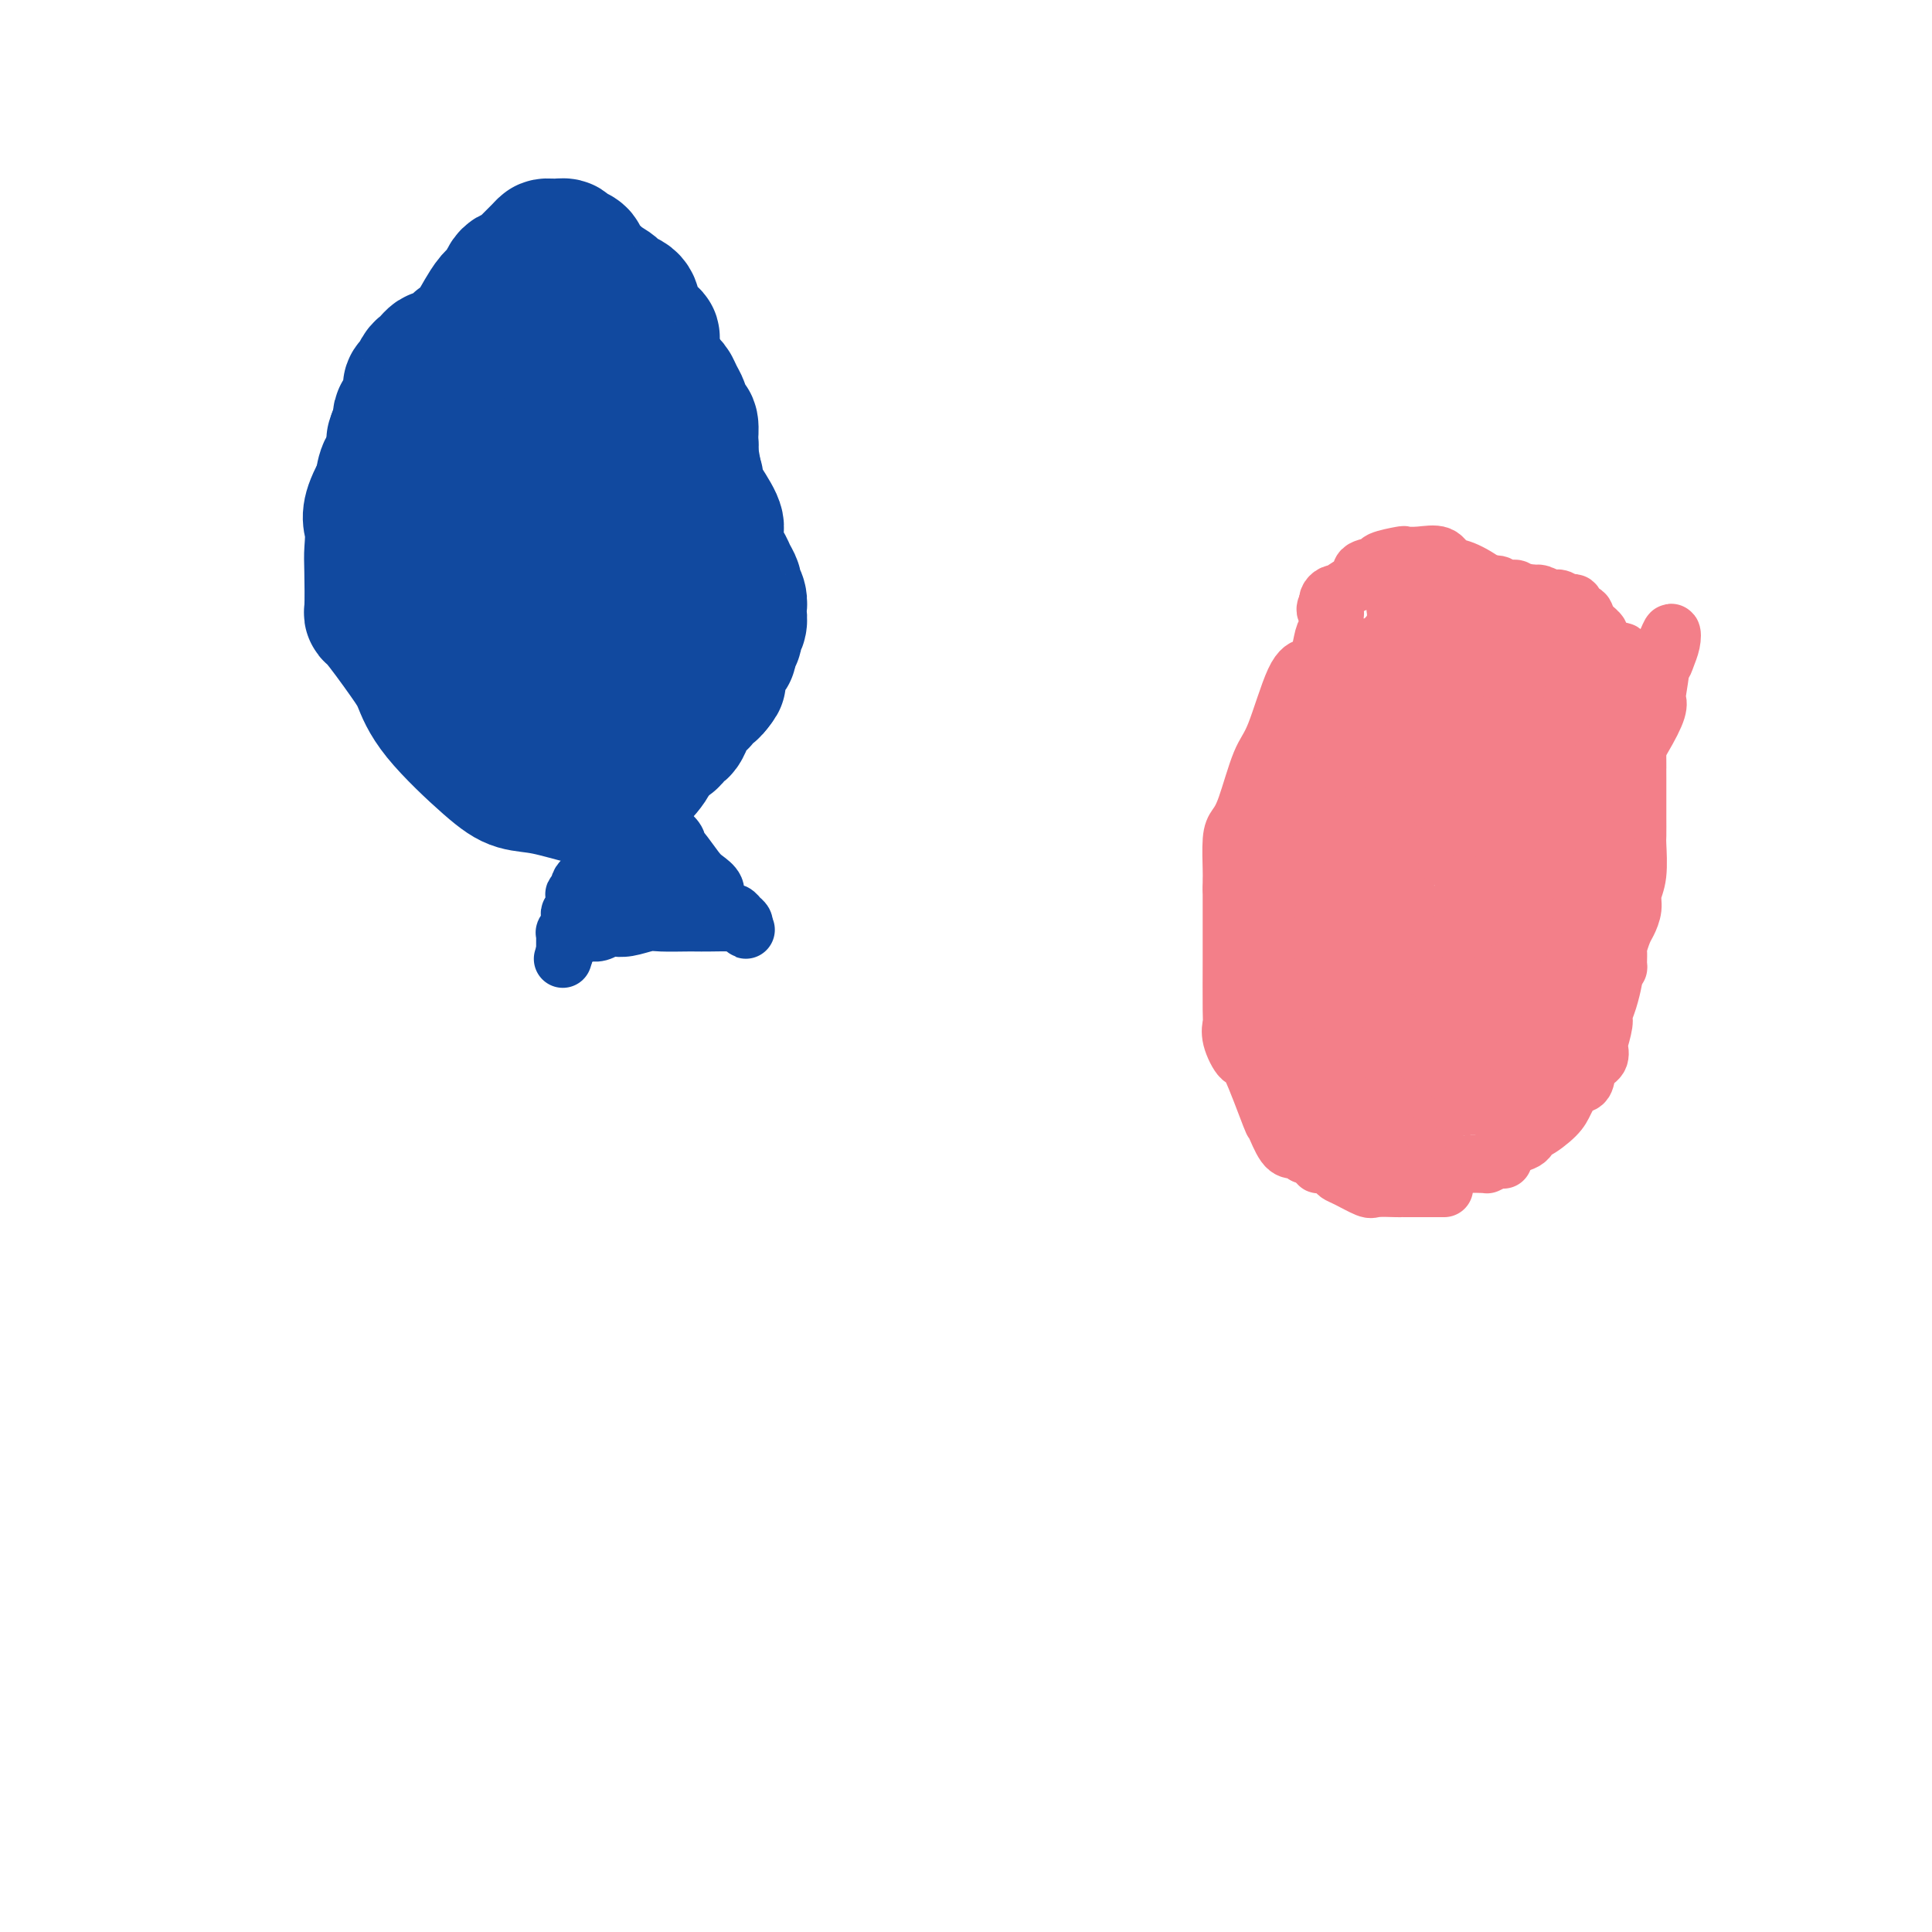 <svg viewBox='0 0 400 400' version='1.1' xmlns='http://www.w3.org/2000/svg' xmlns:xlink='http://www.w3.org/1999/xlink'><g fill='none' stroke='#11499F' stroke-width='28' stroke-linecap='round' stroke-linejoin='round'><path d='M143,108c0.085,-0.448 0.170,-0.897 0,-1c-0.170,-0.103 -0.596,0.139 -1,0c-0.404,-0.139 -0.787,-0.661 -1,-1c-0.213,-0.339 -0.256,-0.497 -1,-1c-0.744,-0.503 -2.189,-1.352 -3,-2c-0.811,-0.648 -0.988,-1.094 -2,-2c-1.012,-0.906 -2.859,-2.271 -4,-3c-1.141,-0.729 -1.576,-0.822 -2,-1c-0.424,-0.178 -0.839,-0.440 -2,-1c-1.161,-0.560 -3.070,-1.418 -4,-2c-0.930,-0.582 -0.880,-0.888 -1,-1c-0.120,-0.112 -0.409,-0.031 -1,0c-0.591,0.031 -1.483,0.010 -2,0c-0.517,-0.010 -0.660,-0.009 -1,0c-0.340,0.009 -0.879,0.027 -1,0c-0.121,-0.027 0.175,-0.098 0,0c-0.175,0.098 -0.820,0.367 -1,1c-0.180,0.633 0.105,1.632 0,2c-0.105,0.368 -0.602,0.105 -1,0c-0.398,-0.105 -0.699,-0.053 -1,0'/><path d='M114,96c-1.615,0.472 -1.154,0.651 -1,1c0.154,0.349 0.000,0.868 0,1c-0.000,0.132 0.154,-0.123 0,0c-0.154,0.123 -0.615,0.626 -1,1c-0.385,0.374 -0.696,0.620 -1,1c-0.304,0.380 -0.603,0.893 -1,1c-0.397,0.107 -0.891,-0.191 -1,0c-0.109,0.191 0.168,0.873 0,1c-0.168,0.127 -0.781,-0.299 -1,0c-0.219,0.299 -0.044,1.323 0,2c0.044,0.677 -0.043,1.008 0,1c0.043,-0.008 0.218,-0.353 0,0c-0.218,0.353 -0.828,1.404 -1,2c-0.172,0.596 0.093,0.737 0,1c-0.093,0.263 -0.546,0.648 -1,1c-0.454,0.352 -0.909,0.673 -1,1c-0.091,0.327 0.183,0.662 0,1c-0.183,0.338 -0.823,0.681 -1,1c-0.177,0.319 0.110,0.614 0,1c-0.110,0.386 -0.618,0.863 -1,1c-0.382,0.137 -0.637,-0.067 -1,0c-0.363,0.067 -0.833,0.407 -1,1c-0.167,0.593 -0.031,1.441 0,2c0.031,0.559 -0.044,0.828 0,1c0.044,0.172 0.208,0.248 0,1c-0.208,0.752 -0.788,2.181 -1,3c-0.212,0.819 -0.057,1.028 0,1c0.057,-0.028 0.016,-0.294 0,0c-0.016,0.294 -0.008,1.147 0,2'/><path d='M100,125c-0.155,1.726 -0.041,1.042 0,1c0.041,-0.042 0.010,0.559 0,1c-0.010,0.441 0.000,0.722 0,1c-0.000,0.278 -0.011,0.554 0,1c0.011,0.446 0.044,1.062 0,2c-0.044,0.938 -0.166,2.198 0,3c0.166,0.802 0.619,1.146 1,2c0.381,0.854 0.690,2.219 1,3c0.310,0.781 0.622,0.978 1,1c0.378,0.022 0.822,-0.131 1,0c0.178,0.131 0.089,0.546 0,1c-0.089,0.454 -0.178,0.947 0,1c0.178,0.053 0.621,-0.333 1,0c0.379,0.333 0.693,1.386 1,2c0.307,0.614 0.608,0.791 1,1c0.392,0.209 0.874,0.451 1,1c0.126,0.549 -0.103,1.404 0,2c0.103,0.596 0.538,0.934 1,1c0.462,0.066 0.950,-0.141 1,0c0.050,0.141 -0.337,0.630 0,1c0.337,0.370 1.400,0.621 2,1c0.600,0.379 0.739,0.885 1,1c0.261,0.115 0.644,-0.162 1,0c0.356,0.162 0.687,0.762 1,1c0.313,0.238 0.610,0.115 1,0c0.390,-0.115 0.874,-0.223 1,0c0.126,0.223 -0.107,0.778 0,1c0.107,0.222 0.553,0.111 1,0'/><path d='M118,154c1.515,0.774 0.801,0.207 1,0c0.199,-0.207 1.309,-0.056 2,0c0.691,0.056 0.964,0.015 1,0c0.036,-0.015 -0.163,-0.004 0,0c0.163,0.004 0.688,0.001 1,0c0.312,-0.001 0.413,-0.000 1,0c0.587,0.000 1.662,0.000 2,0c0.338,-0.000 -0.060,-0.000 0,0c0.060,0.000 0.580,-0.000 1,0c0.420,0.000 0.741,0.000 1,0c0.259,-0.000 0.455,-0.000 1,0c0.545,0.000 1.438,0.001 2,0c0.562,-0.001 0.793,-0.004 1,0c0.207,0.004 0.389,0.015 1,0c0.611,-0.015 1.651,-0.057 2,0c0.349,0.057 0.005,0.214 0,0c-0.005,-0.214 0.327,-0.797 1,-1c0.673,-0.203 1.686,-0.024 2,0c0.314,0.024 -0.069,-0.107 0,0c0.069,0.107 0.592,0.451 1,0c0.408,-0.451 0.701,-1.697 1,-2c0.299,-0.303 0.605,0.337 1,0c0.395,-0.337 0.880,-1.650 1,-2c0.120,-0.350 -0.126,0.262 0,0c0.126,-0.262 0.625,-1.398 1,-2c0.375,-0.602 0.625,-0.668 1,-1c0.375,-0.332 0.874,-0.929 1,-1c0.126,-0.071 -0.121,0.383 0,0c0.121,-0.383 0.609,-1.603 1,-2c0.391,-0.397 0.683,0.029 1,0c0.317,-0.029 0.658,-0.515 1,-1'/><path d='M148,142c1.560,-1.871 0.461,-1.050 0,-1c-0.461,0.050 -0.282,-0.673 0,-1c0.282,-0.327 0.668,-0.259 1,-1c0.332,-0.741 0.611,-2.293 1,-3c0.389,-0.707 0.888,-0.571 1,-1c0.112,-0.429 -0.162,-1.423 0,-2c0.162,-0.577 0.762,-0.736 1,-1c0.238,-0.264 0.116,-0.633 0,-1c-0.116,-0.367 -0.226,-0.731 0,-1c0.226,-0.269 0.789,-0.443 1,-1c0.211,-0.557 0.072,-1.496 0,-2c-0.072,-0.504 -0.075,-0.572 0,-1c0.075,-0.428 0.228,-1.218 0,-2c-0.228,-0.782 -0.836,-1.558 -1,-2c-0.164,-0.442 0.115,-0.550 0,-1c-0.115,-0.450 -0.623,-1.240 -1,-2c-0.377,-0.760 -0.624,-1.489 -1,-2c-0.376,-0.511 -0.883,-0.805 -1,-1c-0.117,-0.195 0.155,-0.290 0,-1c-0.155,-0.710 -0.735,-2.035 -1,-3c-0.265,-0.965 -0.213,-1.570 0,-2c0.213,-0.430 0.587,-0.686 0,-2c-0.587,-1.314 -2.135,-3.686 -3,-5c-0.865,-1.314 -1.046,-1.571 -1,-2c0.046,-0.429 0.320,-1.031 0,-2c-0.320,-0.969 -1.235,-2.306 -2,-3c-0.765,-0.694 -1.379,-0.744 -2,-2c-0.621,-1.256 -1.249,-3.718 -2,-5c-0.751,-1.282 -1.625,-1.384 -2,-2c-0.375,-0.616 -0.250,-1.748 -1,-3c-0.750,-1.252 -2.375,-2.626 -4,-4'/><path d='M131,80c-1.994,-3.134 -0.478,-1.471 0,-1c0.478,0.471 -0.083,-0.252 -1,-1c-0.917,-0.748 -2.189,-1.521 -3,-2c-0.811,-0.479 -1.160,-0.664 -1,-1c0.160,-0.336 0.829,-0.822 0,-1c-0.829,-0.178 -3.155,-0.048 -4,0c-0.845,0.048 -0.208,0.013 -1,0c-0.792,-0.013 -3.015,-0.003 -4,0c-0.985,0.003 -0.734,0.000 -1,0c-0.266,-0.000 -1.049,0.003 -2,0c-0.951,-0.003 -2.071,-0.012 -3,0c-0.929,0.012 -1.666,0.045 -2,0c-0.334,-0.045 -0.265,-0.167 -1,0c-0.735,0.167 -2.275,0.622 -3,1c-0.725,0.378 -0.635,0.679 -1,1c-0.365,0.321 -1.183,0.663 -2,1c-0.817,0.337 -1.631,0.669 -2,1c-0.369,0.331 -0.292,0.662 -1,1c-0.708,0.338 -2.199,0.683 -3,1c-0.801,0.317 -0.911,0.608 -1,1c-0.089,0.392 -0.155,0.887 -1,2c-0.845,1.113 -2.468,2.845 -3,4c-0.532,1.155 0.025,1.735 0,2c-0.025,0.265 -0.634,0.217 -1,1c-0.366,0.783 -0.490,2.397 -1,3c-0.510,0.603 -1.408,0.193 -2,1c-0.592,0.807 -0.880,2.829 -1,4c-0.120,1.171 -0.073,1.489 0,2c0.073,0.511 0.174,1.214 0,3c-0.174,1.786 -0.621,4.653 -1,6c-0.379,1.347 -0.689,1.173 -1,1'/><path d='M84,110c-0.309,1.900 -0.083,0.649 0,1c0.083,0.351 0.023,2.303 0,3c-0.023,0.697 -0.008,0.140 0,0c0.008,-0.140 0.010,0.136 0,1c-0.010,0.864 -0.031,2.317 0,3c0.031,0.683 0.112,0.595 0,1c-0.112,0.405 -0.419,1.303 0,3c0.419,1.697 1.564,4.193 2,5c0.436,0.807 0.162,-0.075 0,0c-0.162,0.075 -0.212,1.106 0,2c0.212,0.894 0.686,1.651 1,2c0.314,0.349 0.469,0.289 1,1c0.531,0.711 1.439,2.193 2,3c0.561,0.807 0.775,0.939 1,1c0.225,0.061 0.460,0.051 1,1c0.540,0.949 1.387,2.856 2,4c0.613,1.144 0.994,1.525 1,2c0.006,0.475 -0.363,1.046 0,2c0.363,0.954 1.458,2.293 2,3c0.542,0.707 0.532,0.782 1,1c0.468,0.218 1.415,0.579 2,1c0.585,0.421 0.808,0.901 1,1c0.192,0.099 0.353,-0.184 1,0c0.647,0.184 1.779,0.834 2,1c0.221,0.166 -0.469,-0.152 0,0c0.469,0.152 2.098,0.776 3,1c0.902,0.224 1.077,0.050 1,0c-0.077,-0.050 -0.405,0.025 0,0c0.405,-0.025 1.544,-0.150 2,0c0.456,0.150 0.228,0.575 0,1'/><path d='M110,154c2.701,1.348 1.952,0.218 2,0c0.048,-0.218 0.893,0.477 1,1c0.107,0.523 -0.522,0.876 0,1c0.522,0.124 2.196,0.019 3,0c0.804,-0.019 0.739,0.047 1,0c0.261,-0.047 0.848,-0.208 1,0c0.152,0.208 -0.132,0.784 0,1c0.132,0.216 0.678,0.073 1,0c0.322,-0.073 0.419,-0.077 1,0c0.581,0.077 1.647,0.233 2,0c0.353,-0.233 -0.008,-0.855 0,-1c0.008,-0.145 0.384,0.186 1,0c0.616,-0.186 1.471,-0.890 2,-1c0.529,-0.110 0.733,0.373 1,0c0.267,-0.373 0.597,-1.602 1,-2c0.403,-0.398 0.877,0.034 1,0c0.123,-0.034 -0.107,-0.535 0,-1c0.107,-0.465 0.550,-0.895 1,-1c0.450,-0.105 0.908,0.116 1,0c0.092,-0.116 -0.183,-0.569 0,-1c0.183,-0.431 0.822,-0.840 1,-1c0.178,-0.160 -0.106,-0.071 0,0c0.106,0.071 0.602,0.125 1,0c0.398,-0.125 0.698,-0.429 1,-1c0.302,-0.571 0.606,-1.410 1,-2c0.394,-0.590 0.876,-0.932 1,-1c0.124,-0.068 -0.111,0.136 0,0c0.111,-0.136 0.568,-0.614 1,-1c0.432,-0.386 0.838,-0.682 1,-1c0.162,-0.318 0.081,-0.659 0,-1'/><path d='M137,142c2.563,-2.254 1.471,-0.390 1,0c-0.471,0.390 -0.323,-0.694 0,-1c0.323,-0.306 0.819,0.166 1,0c0.181,-0.166 0.048,-0.968 0,-1c-0.048,-0.032 -0.011,0.708 0,0c0.011,-0.708 -0.004,-2.862 0,-4c0.004,-1.138 0.028,-1.260 0,-2c-0.028,-0.740 -0.108,-2.100 0,-3c0.108,-0.900 0.404,-1.342 0,-2c-0.404,-0.658 -1.506,-1.534 -2,-2c-0.494,-0.466 -0.379,-0.522 -1,-1c-0.621,-0.478 -1.979,-1.377 -3,-2c-1.021,-0.623 -1.705,-0.968 -2,-1c-0.295,-0.032 -0.199,0.250 -1,0c-0.801,-0.250 -2.497,-1.034 -4,-2c-1.503,-0.966 -2.812,-2.116 -4,-3c-1.188,-0.884 -2.256,-1.501 -3,-2c-0.744,-0.499 -1.164,-0.878 -2,-1c-0.836,-0.122 -2.087,0.013 -3,0c-0.913,-0.013 -1.488,-0.173 -2,0c-0.512,0.173 -0.960,0.680 -1,1c-0.040,0.320 0.329,0.453 0,1c-0.329,0.547 -1.356,1.509 -2,2c-0.644,0.491 -0.905,0.513 -1,1c-0.095,0.487 -0.026,1.440 0,2c0.026,0.560 0.007,0.727 0,1c-0.007,0.273 -0.002,0.650 0,1c0.002,0.350 0.000,0.671 0,1c-0.000,0.329 -0.000,0.665 0,1c0.000,0.335 0.000,0.667 0,1'/><path d='M108,127c0.158,2.313 2.055,2.595 3,3c0.945,0.405 0.940,0.932 1,1c0.060,0.068 0.187,-0.321 1,0c0.813,0.321 2.312,1.354 3,2c0.688,0.646 0.567,0.905 1,1c0.433,0.095 1.422,0.025 2,0c0.578,-0.025 0.746,-0.007 1,0c0.254,0.007 0.593,0.003 1,0c0.407,-0.003 0.882,-0.003 1,0c0.118,0.003 -0.122,0.011 0,0c0.122,-0.011 0.607,-0.040 1,0c0.393,0.040 0.693,0.151 1,0c0.307,-0.151 0.622,-0.562 1,-1c0.378,-0.438 0.818,-0.902 1,-1c0.182,-0.098 0.105,0.171 0,0c-0.105,-0.171 -0.239,-0.781 0,-1c0.239,-0.219 0.853,-0.048 1,0c0.147,0.048 -0.171,-0.029 0,0c0.171,0.029 0.830,0.162 1,0c0.170,-0.162 -0.150,-0.621 0,-1c0.150,-0.379 0.771,-0.679 1,-1c0.229,-0.321 0.065,-0.663 0,-1c-0.065,-0.337 -0.033,-0.668 0,-1'/><path d='M129,127c0.862,-0.881 1.015,-0.082 1,0c-0.015,0.082 -0.200,-0.553 0,-1c0.200,-0.447 0.786,-0.707 1,-1c0.214,-0.293 0.057,-0.621 0,-1c-0.057,-0.379 -0.015,-0.810 0,-2c0.015,-1.190 0.004,-3.140 0,-4c-0.004,-0.860 -0.001,-0.630 0,-1c0.001,-0.370 0.000,-1.342 0,-2c-0.000,-0.658 0.000,-1.004 0,-1c-0.000,0.004 -0.001,0.359 0,0c0.001,-0.359 0.002,-1.430 0,-2c-0.002,-0.570 -0.008,-0.639 0,-1c0.008,-0.361 0.031,-1.014 0,-2c-0.031,-0.986 -0.115,-2.306 0,-3c0.115,-0.694 0.430,-0.763 0,-1c-0.430,-0.237 -1.606,-0.641 -2,-1c-0.394,-0.359 -0.007,-0.673 0,-1c0.007,-0.327 -0.365,-0.669 -1,-1c-0.635,-0.331 -1.532,-0.653 -2,-1c-0.468,-0.347 -0.506,-0.719 -1,-1c-0.494,-0.281 -1.445,-0.472 -2,-1c-0.555,-0.528 -0.713,-1.395 -1,-2c-0.287,-0.605 -0.703,-0.950 -1,-1c-0.297,-0.050 -0.474,0.193 -1,0c-0.526,-0.193 -1.402,-0.822 -2,-1c-0.598,-0.178 -0.920,0.096 -1,0c-0.080,-0.096 0.082,-0.562 0,-1c-0.082,-0.438 -0.407,-0.849 -1,-1c-0.593,-0.151 -1.455,-0.043 -2,0c-0.545,0.043 -0.772,0.022 -1,0'/><path d='M113,93c-2.797,-1.772 -0.791,0.298 0,1c0.791,0.702 0.367,0.037 0,0c-0.367,-0.037 -0.676,0.553 -1,1c-0.324,0.447 -0.664,0.751 -1,1c-0.336,0.249 -0.668,0.444 -1,1c-0.332,0.556 -0.663,1.472 -1,2c-0.337,0.528 -0.679,0.666 -1,1c-0.321,0.334 -0.622,0.863 -1,1c-0.378,0.137 -0.833,-0.118 -1,0c-0.167,0.118 -0.045,0.609 0,1c0.045,0.391 0.012,0.682 0,1c-0.012,0.318 -0.003,0.662 0,1c0.003,0.338 0.001,0.669 0,1c-0.001,0.331 -0.000,0.662 0,1c0.000,0.338 0.000,0.682 0,1c-0.000,0.318 -0.000,0.610 0,1c0.000,0.390 0.000,0.878 0,1c-0.000,0.122 -0.000,-0.122 0,0c0.000,0.122 0.000,0.610 0,1c-0.000,0.390 -0.000,0.683 0,1c0.000,0.317 0.000,0.659 0,1'/><path d='M106,112c-0.155,1.866 -0.043,1.030 0,1c0.043,-0.030 0.015,0.748 0,1c-0.015,0.252 -0.019,-0.020 0,0c0.019,0.020 0.061,0.331 0,1c-0.061,0.669 -0.226,1.695 0,2c0.226,0.305 0.844,-0.111 1,0c0.156,0.111 -0.152,0.748 0,1c0.152,0.252 0.762,0.120 1,0c0.238,-0.120 0.105,-0.228 0,0c-0.105,0.228 -0.183,0.793 0,1c0.183,0.207 0.626,0.055 1,0c0.374,-0.055 0.677,-0.015 1,0c0.323,0.015 0.664,0.004 1,0c0.336,-0.004 0.667,-0.001 1,0c0.333,0.001 0.668,0.000 1,0c0.332,-0.000 0.663,-0.000 1,0c0.337,0.000 0.682,0.000 1,0c0.318,-0.000 0.610,-0.000 1,0c0.390,0.000 0.878,0.000 1,0c0.122,-0.000 -0.122,-0.000 0,0c0.122,0.000 0.610,0.000 1,0c0.390,-0.000 0.683,-0.000 1,0c0.317,0.000 0.659,0.000 1,0'/><path d='M120,119c2.254,0.209 1.388,0.232 1,0c-0.388,-0.232 -0.297,-0.720 0,-1c0.297,-0.280 0.800,-0.352 1,-1c0.200,-0.648 0.096,-1.872 0,-3c-0.096,-1.128 -0.183,-2.161 0,-3c0.183,-0.839 0.638,-1.483 1,-2c0.362,-0.517 0.633,-0.905 1,-2c0.367,-1.095 0.830,-2.895 1,-4c0.170,-1.105 0.045,-1.514 0,-2c-0.045,-0.486 -0.012,-1.047 0,-2c0.012,-0.953 0.001,-2.296 0,-3c-0.001,-0.704 0.006,-0.769 0,-1c-0.006,-0.231 -0.026,-0.630 0,-1c0.026,-0.370 0.098,-0.713 0,-1c-0.098,-0.287 -0.366,-0.520 -1,-1c-0.634,-0.480 -1.633,-1.207 -2,-2c-0.367,-0.793 -0.103,-1.653 0,-2c0.103,-0.347 0.045,-0.181 -1,-1c-1.045,-0.819 -3.076,-2.622 -4,-4c-0.924,-1.378 -0.741,-2.330 -1,-3c-0.259,-0.670 -0.962,-1.057 -3,-2c-2.038,-0.943 -5.413,-2.444 -7,-3c-1.587,-0.556 -1.387,-0.169 -3,0c-1.613,0.169 -5.038,0.119 -7,1c-1.962,0.881 -2.462,2.692 -3,4c-0.538,1.308 -1.113,2.114 -3,5c-1.887,2.886 -5.085,7.854 -7,10c-1.915,2.146 -2.547,1.470 -3,2c-0.453,0.530 -0.726,2.265 -1,4'/><path d='M79,101c-3.083,5.406 -2.292,6.422 -2,8c0.292,1.578 0.084,3.717 0,5c-0.084,1.283 -0.045,1.709 0,4c0.045,2.291 0.095,6.445 0,8c-0.095,1.555 -0.336,0.510 1,2c1.336,1.490 4.250,5.517 6,8c1.750,2.483 2.337,3.424 3,5c0.663,1.576 1.403,3.789 4,7c2.597,3.211 7.052,7.421 10,10c2.948,2.579 4.391,3.526 6,4c1.609,0.474 3.385,0.473 6,1c2.615,0.527 6.071,1.580 8,2c1.929,0.420 2.332,0.206 3,0c0.668,-0.206 1.602,-0.405 3,-1c1.398,-0.595 3.262,-1.586 4,-2c0.738,-0.414 0.352,-0.252 1,-1c0.648,-0.748 2.331,-2.406 3,-4c0.669,-1.594 0.325,-3.124 1,-5c0.675,-1.876 2.371,-4.099 4,-7c1.629,-2.901 3.193,-6.479 4,-9c0.807,-2.521 0.858,-3.985 1,-5c0.142,-1.015 0.375,-1.582 1,-4c0.625,-2.418 1.643,-6.688 2,-9c0.357,-2.312 0.055,-2.667 0,-3c-0.055,-0.333 0.139,-0.643 0,-2c-0.139,-1.357 -0.611,-3.760 -1,-5c-0.389,-1.240 -0.695,-1.316 -1,-2c-0.305,-0.684 -0.607,-1.977 -1,-3c-0.393,-1.023 -0.875,-1.775 -1,-2c-0.125,-0.225 0.107,0.079 0,-1c-0.107,-1.079 -0.554,-3.539 -1,-6'/><path d='M143,94c-0.770,-3.688 -0.196,-2.407 0,-2c0.196,0.407 0.015,-0.061 0,-1c-0.015,-0.939 0.137,-2.348 0,-3c-0.137,-0.652 -0.562,-0.547 -1,-1c-0.438,-0.453 -0.889,-1.465 -1,-2c-0.111,-0.535 0.116,-0.594 0,-1c-0.116,-0.406 -0.577,-1.160 -1,-2c-0.423,-0.840 -0.808,-1.767 -1,-2c-0.192,-0.233 -0.192,0.229 -1,-1c-0.808,-1.229 -2.423,-4.149 -3,-6c-0.577,-1.851 -0.117,-2.632 0,-3c0.117,-0.368 -0.110,-0.322 -1,-1c-0.890,-0.678 -2.442,-2.079 -3,-3c-0.558,-0.921 -0.122,-1.364 0,-2c0.122,-0.636 -0.072,-1.467 -1,-2c-0.928,-0.533 -2.592,-0.768 -3,-1c-0.408,-0.232 0.438,-0.461 0,-1c-0.438,-0.539 -2.160,-1.387 -3,-2c-0.840,-0.613 -0.798,-0.990 -1,-1c-0.202,-0.010 -0.649,0.347 -1,0c-0.351,-0.347 -0.605,-1.400 -1,-2c-0.395,-0.600 -0.929,-0.748 -1,-1c-0.071,-0.252 0.322,-0.607 0,-1c-0.322,-0.393 -1.360,-0.823 -2,-1c-0.640,-0.177 -0.883,-0.101 -1,0c-0.117,0.101 -0.109,0.226 0,0c0.109,-0.226 0.318,-0.803 0,-1c-0.318,-0.197 -1.162,-0.015 -2,0c-0.838,0.015 -1.668,-0.139 -2,0c-0.332,0.139 -0.166,0.569 0,1'/><path d='M113,52c-0.891,-0.108 -0.620,-0.379 -1,0c-0.380,0.379 -1.411,1.407 -2,2c-0.589,0.593 -0.735,0.749 -1,1c-0.265,0.251 -0.648,0.595 -1,1c-0.352,0.405 -0.675,0.870 -1,1c-0.325,0.130 -0.654,-0.075 -1,0c-0.346,0.075 -0.710,0.430 -1,1c-0.290,0.570 -0.507,1.356 -1,2c-0.493,0.644 -1.263,1.146 -2,2c-0.737,0.854 -1.440,2.061 -2,3c-0.560,0.939 -0.977,1.610 -1,2c-0.023,0.390 0.349,0.500 0,1c-0.349,0.500 -1.417,1.391 -2,2c-0.583,0.609 -0.680,0.938 -1,1c-0.320,0.062 -0.863,-0.141 -1,0c-0.137,0.141 0.132,0.625 0,1c-0.132,0.375 -0.665,0.639 -1,1c-0.335,0.361 -0.471,0.818 -1,1c-0.529,0.182 -1.451,0.089 -2,0c-0.549,-0.089 -0.724,-0.175 -1,0c-0.276,0.175 -0.652,0.610 -1,1c-0.348,0.390 -0.667,0.736 -1,1c-0.333,0.264 -0.681,0.445 -1,1c-0.319,0.555 -0.611,1.483 -1,2c-0.389,0.517 -0.875,0.624 -1,1c-0.125,0.376 0.111,1.022 0,2c-0.111,0.978 -0.568,2.290 -1,3c-0.432,0.710 -0.837,0.819 -1,1c-0.163,0.181 -0.082,0.433 0,1c0.082,0.567 0.166,1.448 0,2c-0.166,0.552 -0.583,0.776 -1,1'/><path d='M82,90c-0.928,2.328 -0.249,1.149 0,1c0.249,-0.149 0.067,0.734 0,1c-0.067,0.266 -0.018,-0.084 0,0c0.018,0.084 0.005,0.603 0,1c-0.005,0.397 -0.001,0.674 0,1c0.001,0.326 0.000,0.703 0,1c-0.000,0.297 -0.000,0.513 0,1c0.000,0.487 0.001,1.244 0,2c-0.001,0.756 -0.002,1.511 0,2c0.002,0.489 0.007,0.712 0,1c-0.007,0.288 -0.026,0.641 0,1c0.026,0.359 0.096,0.726 0,1c-0.096,0.274 -0.359,0.457 0,1c0.359,0.543 1.338,1.447 2,2c0.662,0.553 1.005,0.756 1,1c-0.005,0.244 -0.358,0.528 0,2c0.358,1.472 1.427,4.133 2,5c0.573,0.867 0.649,-0.061 1,0c0.351,0.061 0.977,1.111 2,2c1.023,0.889 2.442,1.618 3,2c0.558,0.382 0.255,0.418 2,3c1.745,2.582 5.537,7.711 8,11c2.463,3.289 3.598,4.737 5,6c1.402,1.263 3.070,2.340 5,3c1.930,0.660 4.123,0.903 5,1c0.877,0.097 0.439,0.049 0,0'/></g>
<g fill='none' stroke='#11499F' stroke-width='12' stroke-linecap='round' stroke-linejoin='round'><path d='M122,181c-0.022,-0.119 -0.045,-0.238 0,0c0.045,0.238 0.157,0.833 0,1c-0.157,0.167 -0.582,-0.095 -1,0c-0.418,0.095 -0.830,0.548 -1,1c-0.170,0.452 -0.097,0.903 0,1c0.097,0.097 0.218,-0.161 0,0c-0.218,0.161 -0.775,0.742 -1,1c-0.225,0.258 -0.117,0.192 0,1c0.117,0.808 0.241,2.488 0,3c-0.241,0.512 -0.849,-0.146 -1,0c-0.151,0.146 0.156,1.096 0,2c-0.156,0.904 -0.774,1.762 -1,2c-0.226,0.238 -0.061,-0.143 0,0c0.061,0.143 0.016,0.812 0,1c-0.016,0.188 -0.004,-0.104 0,0c0.004,0.104 0.001,0.605 0,1c-0.001,0.395 -0.000,0.684 0,1c0.000,0.316 0.000,0.658 0,1'/><path d='M117,197c-0.833,2.667 -0.417,1.333 0,0'/><path d='M136,172c0.371,0.053 0.741,0.105 1,0c0.259,-0.105 0.405,-0.369 1,0c0.595,0.369 1.639,1.369 2,2c0.361,0.631 0.038,0.893 0,1c-0.038,0.107 0.210,0.060 1,1c0.790,0.940 2.123,2.866 3,4c0.877,1.134 1.300,1.474 2,2c0.700,0.526 1.679,1.236 2,2c0.321,0.764 -0.015,1.582 0,2c0.015,0.418 0.381,0.437 1,1c0.619,0.563 1.491,1.671 2,2c0.509,0.329 0.656,-0.122 1,0c0.344,0.122 0.886,0.816 1,1c0.114,0.184 -0.200,-0.143 0,0c0.200,0.143 0.914,0.755 1,1c0.086,0.245 -0.457,0.122 -1,0'/><path d='M153,191c2.689,2.939 0.910,0.788 0,0c-0.910,-0.788 -0.951,-0.211 -1,0c-0.049,0.211 -0.107,0.057 -1,0c-0.893,-0.057 -2.622,-0.016 -4,0c-1.378,0.016 -2.406,0.008 -3,0c-0.594,-0.008 -0.755,-0.016 -2,0c-1.245,0.016 -3.576,0.056 -5,0c-1.424,-0.056 -1.943,-0.207 -3,0c-1.057,0.207 -2.654,0.774 -4,1c-1.346,0.226 -2.440,0.113 -3,0c-0.560,-0.113 -0.584,-0.226 -1,0c-0.416,0.226 -1.224,0.792 -2,1c-0.776,0.208 -1.519,0.059 -2,0c-0.481,-0.059 -0.700,-0.029 -1,0c-0.300,0.029 -0.680,0.057 -1,0c-0.320,-0.057 -0.579,-0.197 -1,0c-0.421,0.197 -1.003,0.733 -1,1c0.003,0.267 0.592,0.265 1,0c0.408,-0.265 0.635,-0.793 1,-1c0.365,-0.207 0.867,-0.094 1,0c0.133,0.094 -0.105,0.170 0,0c0.105,-0.170 0.552,-0.585 1,-1'/><path d='M122,192c1.081,-0.500 1.784,-0.748 2,-1c0.216,-0.252 -0.055,-0.506 1,-2c1.055,-1.494 3.434,-4.229 5,-6c1.566,-1.771 2.317,-2.580 3,-3c0.683,-0.420 1.297,-0.452 2,-1c0.703,-0.548 1.495,-1.612 2,-2c0.505,-0.388 0.724,-0.101 1,0c0.276,0.101 0.610,0.016 1,0c0.390,-0.016 0.837,0.038 1,0c0.163,-0.038 0.044,-0.168 0,0c-0.044,0.168 -0.012,0.636 0,1c0.012,0.364 0.003,0.626 0,1c-0.003,0.374 -0.001,0.860 0,1c0.001,0.140 0.000,-0.067 0,0c-0.000,0.067 -0.000,0.410 0,1c0.000,0.590 0.000,1.429 0,2c-0.000,0.571 -0.000,0.874 0,1c0.000,0.126 0.000,0.075 0,0c-0.000,-0.075 -0.000,-0.175 0,0c0.000,0.175 0.000,0.624 0,1c-0.000,0.376 -0.000,0.678 0,1c0.000,0.322 0.000,0.664 0,1c-0.000,0.336 -0.000,0.668 0,1c0.000,0.332 0.000,0.666 0,1'/><path d='M140,189c0.000,1.675 0.000,-0.139 0,-1c0.000,-0.861 -0.000,-0.770 0,-1c0.000,-0.230 0.000,-0.780 0,-1c0.000,-0.220 0.000,-0.110 0,0'/></g>
<g fill='none' stroke='#F37F89' stroke-width='12' stroke-linecap='round' stroke-linejoin='round'><path d='M335,143c-0.002,-0.192 -0.003,-0.384 0,-1c0.003,-0.616 0.012,-1.657 0,-2c-0.012,-0.343 -0.044,0.011 0,0c0.044,-0.011 0.166,-0.388 0,-1c-0.166,-0.612 -0.619,-1.459 -1,-2c-0.381,-0.541 -0.689,-0.774 -1,-1c-0.311,-0.226 -0.626,-0.444 -1,-1c-0.374,-0.556 -0.807,-1.449 -1,-2c-0.193,-0.551 -0.146,-0.758 0,-1c0.146,-0.242 0.390,-0.517 0,-1c-0.390,-0.483 -1.413,-1.172 -2,-2c-0.587,-0.828 -0.738,-1.795 -1,-2c-0.262,-0.205 -0.634,0.352 -1,0c-0.366,-0.352 -0.724,-1.611 -1,-2c-0.276,-0.389 -0.468,0.093 -1,0c-0.532,-0.093 -1.402,-0.761 -2,-1c-0.598,-0.239 -0.923,-0.050 -1,0c-0.077,0.050 0.093,-0.038 0,0c-0.093,0.038 -0.448,0.203 -1,0c-0.552,-0.203 -1.301,-0.772 -2,-1c-0.699,-0.228 -1.350,-0.114 -2,0'/><path d='M317,123c-2.262,-0.867 -1.916,-0.035 -2,0c-0.084,0.035 -0.598,-0.727 -1,-1c-0.402,-0.273 -0.693,-0.058 -1,0c-0.307,0.058 -0.630,-0.041 -1,0c-0.370,0.041 -0.788,0.221 -1,0c-0.212,-0.221 -0.219,-0.844 -1,-1c-0.781,-0.156 -2.338,0.156 -3,0c-0.662,-0.156 -0.429,-0.781 -1,-1c-0.571,-0.219 -1.945,-0.032 -3,0c-1.055,0.032 -1.792,-0.093 -2,0c-0.208,0.093 0.113,0.402 -1,1c-1.113,0.598 -3.661,1.485 -5,2c-1.339,0.515 -1.469,0.659 -2,1c-0.531,0.341 -1.463,0.881 -2,1c-0.537,0.119 -0.680,-0.181 -1,0c-0.320,0.181 -0.818,0.842 -1,1c-0.182,0.158 -0.049,-0.188 0,1c0.049,1.188 0.014,3.911 0,5c-0.014,1.089 -0.007,0.545 0,0'/><path d='M289,132c-0.354,0.062 -0.708,0.124 -1,0c-0.292,-0.124 -0.523,-0.435 -1,0c-0.477,0.435 -1.201,1.618 -2,2c-0.799,0.382 -1.674,-0.035 -2,0c-0.326,0.035 -0.105,0.521 -1,2c-0.895,1.479 -2.908,3.952 -4,6c-1.092,2.048 -1.263,3.671 -2,5c-0.737,1.329 -2.039,2.364 -3,4c-0.961,1.636 -1.582,3.874 -2,5c-0.418,1.126 -0.634,1.141 -1,2c-0.366,0.859 -0.883,2.563 -1,4c-0.117,1.437 0.165,2.608 0,4c-0.165,1.392 -0.776,3.007 -1,5c-0.224,1.993 -0.060,4.365 0,6c0.060,1.635 0.016,2.534 0,3c-0.016,0.466 -0.004,0.499 0,3c0.004,2.501 0.001,7.469 0,10c-0.001,2.531 -0.000,2.626 0,3c0.000,0.374 0.000,1.028 0,2c-0.000,0.972 -0.000,2.262 0,3c0.000,0.738 0.000,0.925 0,1c-0.000,0.075 -0.000,0.037 0,0'/><path d='M268,202c-0.128,0.334 -0.255,0.668 0,1c0.255,0.332 0.893,0.662 1,1c0.107,0.338 -0.319,0.685 0,1c0.319,0.315 1.381,0.598 2,1c0.619,0.402 0.794,0.923 1,1c0.206,0.077 0.444,-0.292 1,1c0.556,1.292 1.430,4.244 2,6c0.570,1.756 0.835,2.317 1,3c0.165,0.683 0.229,1.487 1,3c0.771,1.513 2.250,3.736 3,5c0.750,1.264 0.772,1.570 2,2c1.228,0.430 3.663,0.986 5,2c1.337,1.014 1.576,2.488 2,3c0.424,0.512 1.031,0.064 2,1c0.969,0.936 2.299,3.256 3,4c0.701,0.744 0.773,-0.088 1,0c0.227,0.088 0.611,1.095 2,2c1.389,0.905 3.784,1.706 5,2c1.216,0.294 1.253,0.079 2,0c0.747,-0.079 2.206,-0.024 3,0c0.794,0.024 0.924,0.017 1,0c0.076,-0.017 0.097,-0.043 0,0c-0.097,0.043 -0.314,0.155 0,0c0.314,-0.155 1.157,-0.578 2,-1'/><path d='M310,240c2.167,0.167 1.083,0.083 0,0'/><path d='M310,240c-0.047,-0.341 -0.093,-0.681 0,-1c0.093,-0.319 0.326,-0.615 1,-1c0.674,-0.385 1.788,-0.857 2,-1c0.212,-0.143 -0.480,0.044 0,0c0.480,-0.044 2.131,-0.318 3,-1c0.869,-0.682 0.957,-1.773 1,-2c0.043,-0.227 0.043,0.411 1,0c0.957,-0.411 2.871,-1.871 4,-3c1.129,-1.129 1.473,-1.926 2,-3c0.527,-1.074 1.238,-2.425 2,-3c0.762,-0.575 1.576,-0.375 2,-1c0.424,-0.625 0.457,-2.076 1,-3c0.543,-0.924 1.595,-1.321 2,-2c0.405,-0.679 0.164,-1.639 0,-2c-0.164,-0.361 -0.250,-0.121 0,-1c0.250,-0.879 0.838,-2.876 1,-4c0.162,-1.124 -0.100,-1.376 0,-2c0.100,-0.624 0.563,-1.621 1,-3c0.437,-1.379 0.848,-3.141 1,-4c0.152,-0.859 0.043,-0.817 0,-1c-0.043,-0.183 -0.022,-0.592 0,-1'/><path d='M334,201c0.689,-3.022 0.911,-1.578 1,-1c0.089,0.578 0.044,0.289 0,0'/><path d='M335,200c-0.007,-0.205 -0.013,-0.410 0,-1c0.013,-0.590 0.046,-1.564 0,-2c-0.046,-0.436 -0.171,-0.332 0,-1c0.171,-0.668 0.638,-2.108 1,-3c0.362,-0.892 0.619,-1.238 1,-2c0.381,-0.762 0.887,-1.942 1,-3c0.113,-1.058 -0.166,-1.995 0,-3c0.166,-1.005 0.776,-2.077 1,-4c0.224,-1.923 0.060,-4.697 0,-6c-0.060,-1.303 -0.016,-1.137 0,-2c0.016,-0.863 0.004,-2.757 0,-4c-0.004,-1.243 -0.001,-1.834 0,-2c0.001,-0.166 0.000,0.094 0,-1c-0.000,-1.094 0.001,-3.542 0,-5c-0.001,-1.458 -0.003,-1.928 0,-2c0.003,-0.072 0.011,0.252 0,-1c-0.011,-1.252 -0.041,-4.079 0,-5c0.041,-0.921 0.155,0.065 0,0c-0.155,-0.065 -0.577,-1.180 -1,-2c-0.423,-0.820 -0.845,-1.343 -1,-2c-0.155,-0.657 -0.042,-1.446 0,-2c0.042,-0.554 0.012,-0.873 0,-2c-0.012,-1.127 -0.006,-3.064 0,-5'/><path d='M337,140c-0.537,-6.383 -0.880,-1.840 -1,-1c-0.120,0.840 -0.018,-2.024 0,-3c0.018,-0.976 -0.047,-0.066 0,0c0.047,0.066 0.205,-0.713 0,-1c-0.205,-0.287 -0.773,-0.082 -1,0c-0.227,0.082 -0.114,0.041 0,0'/><path d='M326,135c0.175,-0.105 0.350,-0.211 0,0c-0.350,0.211 -1.224,0.738 -2,2c-0.776,1.262 -1.453,3.259 -2,5c-0.547,1.741 -0.964,3.224 -3,7c-2.036,3.776 -5.690,9.843 -8,15c-2.310,5.157 -3.277,9.404 -6,16c-2.723,6.596 -7.203,15.542 -9,21c-1.797,5.458 -0.912,7.428 -1,10c-0.088,2.572 -1.148,5.747 -2,10c-0.852,4.253 -1.496,9.583 -2,12c-0.504,2.417 -0.868,1.920 -1,2c-0.132,0.080 -0.031,0.735 0,2c0.031,1.265 -0.008,3.138 0,4c0.008,0.862 0.062,0.711 0,1c-0.062,0.289 -0.239,1.017 0,1c0.239,-0.017 0.896,-0.781 1,-1c0.104,-0.219 -0.343,0.106 2,-5c2.343,-5.106 7.477,-15.644 11,-22c3.523,-6.356 5.435,-8.530 10,-16c4.565,-7.470 11.782,-20.235 19,-33'/><path d='M333,166c7.424,-13.199 4.486,-8.697 4,-8c-0.486,0.697 1.482,-2.412 3,-5c1.518,-2.588 2.588,-4.653 3,-6c0.412,-1.347 0.166,-1.974 0,-2c-0.166,-0.026 -0.251,0.548 0,-1c0.251,-1.548 0.839,-5.219 1,-7c0.161,-1.781 -0.104,-1.673 0,-2c0.104,-0.327 0.576,-1.090 1,-2c0.424,-0.910 0.801,-1.967 1,-2c0.199,-0.033 0.220,0.956 0,2c-0.220,1.044 -0.680,2.141 -1,3c-0.320,0.859 -0.501,1.478 -1,2c-0.499,0.522 -1.317,0.947 -3,3c-1.683,2.053 -4.230,5.735 -6,8c-1.770,2.265 -2.762,3.114 -4,5c-1.238,1.886 -2.721,4.808 -5,8c-2.279,3.192 -5.352,6.653 -7,9c-1.648,2.347 -1.870,3.581 -2,4c-0.130,0.419 -0.167,0.024 -1,1c-0.833,0.976 -2.461,3.325 -3,4c-0.539,0.675 0.009,-0.323 0,0c-0.009,0.323 -0.577,1.968 -1,3c-0.423,1.032 -0.701,1.452 -1,2c-0.299,0.548 -0.619,1.224 -1,2c-0.381,0.776 -0.823,1.650 -1,2c-0.177,0.350 -0.088,0.175 0,0'/><path d='M309,189c-5.585,9.281 -1.549,4.483 0,3c1.549,-1.483 0.611,0.350 0,1c-0.611,0.650 -0.894,0.116 -1,0c-0.106,-0.116 -0.034,0.186 0,0c0.034,-0.186 0.030,-0.859 0,-1c-0.030,-0.141 -0.085,0.251 1,-1c1.085,-1.251 3.309,-4.146 5,-6c1.691,-1.854 2.849,-2.666 4,-4c1.151,-1.334 2.294,-3.191 4,-6c1.706,-2.809 3.974,-6.570 5,-9c1.026,-2.430 0.811,-3.529 1,-4c0.189,-0.471 0.782,-0.315 1,-1c0.218,-0.685 0.062,-2.210 0,-3c-0.062,-0.790 -0.031,-0.843 0,-1c0.031,-0.157 0.061,-0.417 0,-2c-0.061,-1.583 -0.213,-4.490 0,-6c0.213,-1.510 0.790,-1.624 1,-2c0.210,-0.376 0.053,-1.015 0,-2c-0.053,-0.985 -0.003,-2.316 0,-3c0.003,-0.684 -0.040,-0.719 0,-1c0.040,-0.281 0.165,-0.806 0,-1c-0.165,-0.194 -0.618,-0.055 -1,0c-0.382,0.055 -0.691,0.028 -1,0'/><path d='M328,140c-0.041,-3.937 -0.644,-0.778 -1,1c-0.356,1.778 -0.465,2.175 -1,3c-0.535,0.825 -1.494,2.077 -2,3c-0.506,0.923 -0.558,1.518 -1,2c-0.442,0.482 -1.276,0.850 -2,2c-0.724,1.150 -1.340,3.082 -2,4c-0.660,0.918 -1.364,0.821 -2,3c-0.636,2.179 -1.203,6.634 -2,9c-0.797,2.366 -1.824,2.642 -2,3c-0.176,0.358 0.500,0.799 0,2c-0.500,1.201 -2.174,3.162 -3,4c-0.826,0.838 -0.803,0.554 -1,1c-0.197,0.446 -0.613,1.621 -1,3c-0.387,1.379 -0.744,2.960 -1,4c-0.256,1.040 -0.412,1.539 -1,3c-0.588,1.461 -1.608,3.884 -2,5c-0.392,1.116 -0.158,0.925 0,1c0.158,0.075 0.238,0.415 0,1c-0.238,0.585 -0.796,1.414 -1,2c-0.204,0.586 -0.054,0.929 0,1c0.054,0.071 0.011,-0.131 0,0c-0.011,0.131 0.011,0.595 0,1c-0.011,0.405 -0.055,0.752 0,1c0.055,0.248 0.211,0.396 0,1c-0.211,0.604 -0.788,1.663 -1,2c-0.212,0.337 -0.061,-0.046 0,0c0.061,0.046 0.030,0.523 0,1'/><path d='M302,203c-2.321,7.140 -0.623,2.491 0,1c0.623,-1.491 0.171,0.178 0,1c-0.171,0.822 -0.060,0.797 0,1c0.060,0.203 0.067,0.633 0,1c-0.067,0.367 -0.210,0.672 0,1c0.210,0.328 0.774,0.678 1,1c0.226,0.322 0.113,0.615 0,1c-0.113,0.385 -0.227,0.863 0,1c0.227,0.137 0.796,-0.068 1,0c0.204,0.068 0.045,0.410 0,1c-0.045,0.590 0.026,1.430 0,2c-0.026,0.570 -0.147,0.871 0,1c0.147,0.129 0.564,0.087 1,0c0.436,-0.087 0.891,-0.220 1,0c0.109,0.220 -0.126,0.792 0,1c0.126,0.208 0.615,0.052 1,0c0.385,-0.052 0.665,-0.001 1,0c0.335,0.001 0.723,-0.047 1,0c0.277,0.047 0.442,0.190 1,0c0.558,-0.190 1.509,-0.712 2,-1c0.491,-0.288 0.523,-0.343 1,-1c0.477,-0.657 1.398,-1.916 2,-3c0.602,-1.084 0.883,-1.991 2,-3c1.117,-1.009 3.070,-2.118 4,-3c0.930,-0.882 0.837,-1.538 1,-2c0.163,-0.462 0.581,-0.731 1,-1'/><path d='M323,202c2.404,-2.788 1.914,-2.759 2,-3c0.086,-0.241 0.749,-0.754 1,-1c0.251,-0.246 0.091,-0.227 0,-1c-0.091,-0.773 -0.113,-2.339 0,-3c0.113,-0.661 0.360,-0.418 1,-1c0.640,-0.582 1.674,-1.988 2,-3c0.326,-1.012 -0.056,-1.629 0,-2c0.056,-0.371 0.551,-0.495 1,-1c0.449,-0.505 0.853,-1.391 1,-2c0.147,-0.609 0.038,-0.940 0,-1c-0.038,-0.060 -0.007,0.153 0,0c0.007,-0.153 -0.012,-0.671 0,-1c0.012,-0.329 0.055,-0.469 0,-1c-0.055,-0.531 -0.207,-1.453 0,-2c0.207,-0.547 0.773,-0.718 1,-1c0.227,-0.282 0.113,-0.675 0,-1c-0.113,-0.325 -0.226,-0.583 0,-1c0.226,-0.417 0.793,-0.995 1,-1c0.207,-0.005 0.056,0.562 0,1c-0.056,0.438 -0.015,0.747 0,1c0.015,0.253 0.006,0.449 0,1c-0.006,0.551 -0.007,1.457 0,2c0.007,0.543 0.023,0.723 0,1c-0.023,0.277 -0.083,0.652 0,1c0.083,0.348 0.309,0.671 0,1c-0.309,0.329 -1.155,0.665 -2,1'/><path d='M331,185c-0.168,1.550 -0.086,1.426 0,2c0.086,0.574 0.178,1.845 0,3c-0.178,1.155 -0.626,2.192 -1,3c-0.374,0.808 -0.673,1.387 -1,2c-0.327,0.613 -0.680,1.260 -1,2c-0.320,0.740 -0.605,1.572 -1,2c-0.395,0.428 -0.898,0.450 -1,1c-0.102,0.550 0.198,1.626 0,2c-0.198,0.374 -0.894,0.046 -1,0c-0.106,-0.046 0.379,0.190 0,1c-0.379,0.810 -1.621,2.193 -2,3c-0.379,0.807 0.107,1.039 0,1c-0.107,-0.039 -0.806,-0.347 -1,0c-0.194,0.347 0.116,1.351 0,2c-0.116,0.649 -0.657,0.944 -1,1c-0.343,0.056 -0.487,-0.125 -1,0c-0.513,0.125 -1.395,0.558 -2,1c-0.605,0.442 -0.932,0.893 -1,1c-0.068,0.107 0.123,-0.129 0,0c-0.123,0.129 -0.559,0.622 -1,1c-0.441,0.378 -0.887,0.641 -1,1c-0.113,0.359 0.108,0.813 0,1c-0.108,0.187 -0.543,0.106 -1,0c-0.457,-0.106 -0.936,-0.239 -1,0c-0.064,0.239 0.285,0.848 0,1c-0.285,0.152 -1.206,-0.153 -2,0c-0.794,0.153 -1.460,0.763 -2,1c-0.540,0.237 -0.953,0.102 -1,0c-0.047,-0.102 0.272,-0.172 0,0c-0.272,0.172 -1.136,0.586 -2,1'/><path d='M306,218c-2.650,1.620 -1.274,1.170 -1,1c0.274,-0.170 -0.553,-0.060 -1,0c-0.447,0.060 -0.515,0.069 -1,0c-0.485,-0.069 -1.387,-0.215 -2,0c-0.613,0.215 -0.935,0.793 -1,1c-0.065,0.207 0.129,0.044 0,0c-0.129,-0.044 -0.582,0.029 -1,0c-0.418,-0.029 -0.803,-0.162 -1,0c-0.197,0.162 -0.207,0.618 0,1c0.207,0.382 0.632,0.690 1,1c0.368,0.310 0.680,0.622 1,1c0.320,0.378 0.648,0.823 1,1c0.352,0.177 0.728,0.085 1,0c0.272,-0.085 0.440,-0.163 1,0c0.560,0.163 1.512,0.565 2,1c0.488,0.435 0.512,0.901 1,1c0.488,0.099 1.440,-0.170 2,0c0.560,0.170 0.729,0.779 1,1c0.271,0.221 0.645,0.053 1,0c0.355,-0.053 0.689,0.010 1,0c0.311,-0.010 0.597,-0.094 1,0c0.403,0.094 0.922,0.365 1,0c0.078,-0.365 -0.287,-1.368 0,-2c0.287,-0.632 1.225,-0.895 2,-1c0.775,-0.105 1.388,-0.053 2,0'/><path d='M317,224c1.085,-0.472 -0.203,-0.153 0,-1c0.203,-0.847 1.896,-2.861 3,-4c1.104,-1.139 1.619,-1.405 2,-2c0.381,-0.595 0.628,-1.521 1,-2c0.372,-0.479 0.870,-0.512 1,-1c0.130,-0.488 -0.109,-1.430 0,-2c0.109,-0.570 0.566,-0.766 1,-1c0.434,-0.234 0.845,-0.506 1,-1c0.155,-0.494 0.053,-1.212 0,-2c-0.053,-0.788 -0.056,-1.647 0,-2c0.056,-0.353 0.172,-0.200 0,0c-0.172,0.200 -0.631,0.445 -1,1c-0.369,0.555 -0.647,1.419 -1,2c-0.353,0.581 -0.780,0.880 -1,1c-0.220,0.120 -0.234,0.060 -1,1c-0.766,0.940 -2.284,2.881 -3,4c-0.716,1.119 -0.630,1.417 -1,2c-0.370,0.583 -1.198,1.452 -2,2c-0.802,0.548 -1.580,0.774 -2,1c-0.420,0.226 -0.484,0.452 -1,1c-0.516,0.548 -1.485,1.417 -2,2c-0.515,0.583 -0.576,0.881 -1,1c-0.424,0.119 -1.212,0.060 -2,0'/><path d='M308,224c-3.104,2.715 -1.864,1.502 -2,1c-0.136,-0.502 -1.647,-0.292 -2,0c-0.353,0.292 0.453,0.666 0,1c-0.453,0.334 -2.164,0.626 -3,1c-0.836,0.374 -0.798,0.828 -1,1c-0.202,0.172 -0.645,0.061 -1,0c-0.355,-0.061 -0.621,-0.073 -1,0c-0.379,0.073 -0.871,0.231 -1,0c-0.129,-0.231 0.106,-0.849 0,-1c-0.106,-0.151 -0.553,0.166 -1,0c-0.447,-0.166 -0.893,-0.815 -1,-1c-0.107,-0.185 0.125,0.095 0,0c-0.125,-0.095 -0.608,-0.564 -1,-1c-0.392,-0.436 -0.692,-0.841 -1,-1c-0.308,-0.159 -0.622,-0.074 -1,-1c-0.378,-0.926 -0.819,-2.864 -1,-4c-0.181,-1.136 -0.101,-1.470 0,-2c0.101,-0.530 0.223,-1.255 0,-2c-0.223,-0.745 -0.792,-1.510 -1,-2c-0.208,-0.490 -0.055,-0.706 0,-1c0.055,-0.294 0.011,-0.668 0,-1c-0.011,-0.332 0.011,-0.622 0,-1c-0.011,-0.378 -0.054,-0.843 0,-1c0.054,-0.157 0.207,-0.007 0,-1c-0.207,-0.993 -0.773,-3.131 -1,-4c-0.227,-0.869 -0.113,-0.470 0,-1c0.113,-0.530 0.226,-1.987 0,-3c-0.226,-1.013 -0.792,-1.580 -1,-2c-0.208,-0.420 -0.060,-0.691 0,-1c0.060,-0.309 0.030,-0.654 0,-1'/><path d='M288,196c-0.773,-4.540 -0.204,-1.888 0,-1c0.204,0.888 0.044,0.014 0,-1c-0.044,-1.014 0.028,-2.166 0,-3c-0.028,-0.834 -0.157,-1.349 0,-2c0.157,-0.651 0.600,-1.436 1,-3c0.400,-1.564 0.756,-3.906 1,-5c0.244,-1.094 0.377,-0.939 1,-2c0.623,-1.061 1.736,-3.338 2,-5c0.264,-1.662 -0.321,-2.709 0,-3c0.321,-0.291 1.547,0.176 2,0c0.453,-0.176 0.131,-0.993 0,-1c-0.131,-0.007 -0.072,0.798 0,1c0.072,0.202 0.155,-0.199 0,0c-0.155,0.199 -0.550,0.999 -1,2c-0.450,1.001 -0.956,2.202 -1,3c-0.044,0.798 0.374,1.194 0,2c-0.374,0.806 -1.540,2.023 -2,3c-0.460,0.977 -0.212,1.713 0,3c0.212,1.287 0.389,3.126 0,5c-0.389,1.874 -1.344,3.784 -2,5c-0.656,1.216 -1.012,1.738 -1,2c0.012,0.262 0.392,0.266 0,1c-0.392,0.734 -1.555,2.200 -2,3c-0.445,0.800 -0.172,0.935 0,1c0.172,0.065 0.242,0.062 0,1c-0.242,0.938 -0.797,2.819 -1,4c-0.203,1.181 -0.055,1.664 0,2c0.055,0.336 0.016,0.525 0,1c-0.016,0.475 -0.008,1.238 0,2'/><path d='M285,211c-1.237,6.306 -0.329,2.071 0,1c0.329,-1.071 0.079,1.023 0,2c-0.079,0.977 0.014,0.838 0,1c-0.014,0.162 -0.136,0.624 0,1c0.136,0.376 0.531,0.667 1,1c0.469,0.333 1.011,0.710 1,1c-0.011,0.290 -0.577,0.493 0,1c0.577,0.507 2.296,1.317 3,2c0.704,0.683 0.391,1.240 1,2c0.609,0.760 2.138,1.724 3,2c0.862,0.276 1.057,-0.137 1,0c-0.057,0.137 -0.365,0.825 0,1c0.365,0.175 1.403,-0.163 2,0c0.597,0.163 0.751,0.829 1,1c0.249,0.171 0.591,-0.151 1,0c0.409,0.151 0.883,0.776 1,1c0.117,0.224 -0.123,0.046 0,0c0.123,-0.046 0.610,0.040 1,0c0.390,-0.040 0.682,-0.207 1,0c0.318,0.207 0.662,0.788 1,1c0.338,0.212 0.669,0.057 1,0c0.331,-0.057 0.663,-0.015 1,0c0.337,0.015 0.678,0.004 1,0c0.322,-0.004 0.625,-0.001 1,0c0.375,0.001 0.821,0.000 1,0c0.179,-0.000 0.089,-0.000 0,0'/><path d='M308,229c2.339,0.619 1.187,0.166 1,0c-0.187,-0.166 0.591,-0.045 1,0c0.409,0.045 0.447,0.013 1,0c0.553,-0.013 1.619,-0.007 2,0c0.381,0.007 0.075,0.016 0,0c-0.075,-0.016 0.082,-0.056 0,0c-0.082,0.056 -0.401,0.209 -1,0c-0.599,-0.209 -1.478,-0.781 -2,-1c-0.522,-0.219 -0.687,-0.085 -1,0c-0.313,0.085 -0.775,0.121 -1,0c-0.225,-0.121 -0.213,-0.400 -1,-1c-0.787,-0.600 -2.375,-1.523 -3,-2c-0.625,-0.477 -0.289,-0.510 -1,-1c-0.711,-0.490 -2.468,-1.437 -3,-2c-0.532,-0.563 0.162,-0.742 0,-1c-0.162,-0.258 -1.178,-0.594 -2,-1c-0.822,-0.406 -1.450,-0.882 -2,-1c-0.550,-0.118 -1.024,0.123 -1,0c0.024,-0.123 0.545,-0.610 0,-1c-0.545,-0.390 -2.156,-0.683 -3,-1c-0.844,-0.317 -0.922,-0.659 -1,-1'/><path d='M291,216c-3.046,-2.145 -0.662,-1.007 0,-1c0.662,0.007 -0.400,-1.115 -1,-2c-0.600,-0.885 -0.738,-1.532 -1,-2c-0.262,-0.468 -0.648,-0.755 -1,-1c-0.352,-0.245 -0.672,-0.447 -1,-1c-0.328,-0.553 -0.666,-1.458 -1,-2c-0.334,-0.542 -0.664,-0.723 -1,-1c-0.336,-0.277 -0.678,-0.652 -1,-1c-0.322,-0.348 -0.625,-0.669 -1,-1c-0.375,-0.331 -0.822,-0.674 -1,-1c-0.178,-0.326 -0.086,-0.637 0,-1c0.086,-0.363 0.168,-0.779 0,-1c-0.168,-0.221 -0.585,-0.248 -1,-1c-0.415,-0.752 -0.829,-2.228 -1,-3c-0.171,-0.772 -0.098,-0.841 0,-1c0.098,-0.159 0.222,-0.410 0,-1c-0.222,-0.590 -0.792,-1.521 -1,-2c-0.208,-0.479 -0.056,-0.507 0,-1c0.056,-0.493 0.015,-1.452 0,-2c-0.015,-0.548 -0.004,-0.685 0,-1c0.004,-0.315 0.000,-0.808 0,-1c-0.000,-0.192 0.003,-0.083 0,-1c-0.003,-0.917 -0.011,-2.861 0,-4c0.011,-1.139 0.040,-1.472 0,-2c-0.040,-0.528 -0.151,-1.251 0,-2c0.151,-0.749 0.562,-1.524 1,-2c0.438,-0.476 0.901,-0.653 1,-1c0.099,-0.347 -0.166,-0.863 0,-1c0.166,-0.137 0.762,0.104 1,0c0.238,-0.104 0.119,-0.552 0,-1'/><path d='M282,174c0.642,-3.545 0.746,-2.909 1,-3c0.254,-0.091 0.656,-0.910 1,-1c0.344,-0.090 0.628,0.550 1,0c0.372,-0.550 0.832,-2.289 1,-3c0.168,-0.711 0.045,-0.394 0,-1c-0.045,-0.606 -0.012,-2.136 0,-3c0.012,-0.864 0.003,-1.062 0,-1c-0.003,0.062 0.001,0.382 0,1c-0.001,0.618 -0.008,1.532 0,2c0.008,0.468 0.031,0.490 0,1c-0.031,0.510 -0.116,1.507 0,2c0.116,0.493 0.434,0.482 0,1c-0.434,0.518 -1.618,1.565 -2,2c-0.382,0.435 0.039,0.256 0,0c-0.039,-0.256 -0.538,-0.591 -1,0c-0.462,0.591 -0.888,2.108 -1,3c-0.112,0.892 0.090,1.159 0,2c-0.090,0.841 -0.472,2.256 -1,4c-0.528,1.744 -1.203,3.816 -2,5c-0.797,1.184 -1.716,1.481 -2,2c-0.284,0.519 0.067,1.261 0,2c-0.067,0.739 -0.553,1.476 -1,2c-0.447,0.524 -0.855,0.834 -1,1c-0.145,0.166 -0.029,0.189 0,1c0.029,0.811 -0.031,2.411 0,3c0.031,0.589 0.152,0.168 0,1c-0.152,0.832 -0.576,2.916 -1,5'/><path d='M274,202c-1.857,6.233 -0.498,2.315 0,1c0.498,-1.315 0.136,-0.027 0,1c-0.136,1.027 -0.047,1.792 0,2c0.047,0.208 0.051,-0.143 0,0c-0.051,0.143 -0.156,0.778 0,1c0.156,0.222 0.574,0.029 1,0c0.426,-0.029 0.860,0.106 1,0c0.140,-0.106 -0.015,-0.455 0,-1c0.015,-0.545 0.200,-1.288 0,-2c-0.200,-0.712 -0.786,-1.395 -1,-2c-0.214,-0.605 -0.057,-1.132 0,-2c0.057,-0.868 0.015,-2.076 0,-3c-0.015,-0.924 -0.004,-1.564 0,-4c0.004,-2.436 -0.001,-6.668 0,-9c0.001,-2.332 0.007,-2.765 0,-4c-0.007,-1.235 -0.027,-3.273 0,-5c0.027,-1.727 0.100,-3.143 0,-4c-0.100,-0.857 -0.373,-1.154 0,-2c0.373,-0.846 1.392,-2.242 2,-4c0.608,-1.758 0.804,-3.879 1,-6'/><path d='M278,159c0.662,-7.782 0.317,-3.737 1,-3c0.683,0.737 2.392,-1.835 3,-3c0.608,-1.165 0.113,-0.925 0,-1c-0.113,-0.075 0.155,-0.465 1,-1c0.845,-0.535 2.268,-1.215 3,-2c0.732,-0.785 0.774,-1.675 1,-2c0.226,-0.325 0.635,-0.083 1,0c0.365,0.083 0.686,0.008 1,0c0.314,-0.008 0.620,0.049 1,0c0.380,-0.049 0.833,-0.206 1,0c0.167,0.206 0.048,0.773 0,1c-0.048,0.227 -0.024,0.113 0,0'/><path d='M291,148c0.000,0.336 0.000,0.671 0,1c-0.000,0.329 -0.001,0.650 0,1c0.001,0.350 0.002,0.729 0,1c-0.002,0.271 -0.008,0.435 0,1c0.008,0.565 0.031,1.530 0,2c-0.031,0.470 -0.114,0.446 0,1c0.114,0.554 0.426,1.686 1,3c0.574,1.314 1.412,2.809 2,4c0.588,1.191 0.927,2.077 1,3c0.073,0.923 -0.121,1.884 0,3c0.121,1.116 0.558,2.388 1,3c0.442,0.612 0.889,0.564 1,1c0.111,0.436 -0.114,1.354 0,2c0.114,0.646 0.567,1.018 1,1c0.433,-0.018 0.847,-0.428 1,0c0.153,0.428 0.044,1.694 0,2c-0.044,0.306 -0.022,-0.347 0,-1'/><path d='M299,176c1.237,4.134 0.329,0.468 0,-1c-0.329,-1.468 -0.078,-0.740 0,-1c0.078,-0.260 -0.015,-1.510 0,-2c0.015,-0.490 0.140,-0.222 0,-1c-0.140,-0.778 -0.544,-2.602 -1,-4c-0.456,-1.398 -0.963,-2.370 -1,-3c-0.037,-0.630 0.396,-0.918 0,-2c-0.396,-1.082 -1.622,-2.958 -2,-4c-0.378,-1.042 0.091,-1.250 0,-2c-0.091,-0.750 -0.743,-2.042 -1,-3c-0.257,-0.958 -0.121,-1.581 0,-2c0.121,-0.419 0.226,-0.634 0,-1c-0.226,-0.366 -0.782,-0.884 -1,-1c-0.218,-0.116 -0.097,0.170 0,0c0.097,-0.170 0.169,-0.795 0,-1c-0.169,-0.205 -0.581,0.012 -1,0c-0.419,-0.012 -0.845,-0.253 -1,0c-0.155,0.253 -0.037,0.999 0,1c0.037,0.001 -0.006,-0.744 0,0c0.006,0.744 0.062,2.976 0,4c-0.062,1.024 -0.242,0.841 0,1c0.242,0.159 0.905,0.659 1,1c0.095,0.341 -0.378,0.522 0,1c0.378,0.478 1.606,1.252 2,2c0.394,0.748 -0.048,1.471 0,2c0.048,0.529 0.585,0.866 1,2c0.415,1.134 0.707,3.067 1,5'/><path d='M296,167c0.574,2.873 0.010,0.557 0,0c-0.010,-0.557 0.533,0.646 1,1c0.467,0.354 0.857,-0.140 1,0c0.143,0.140 0.038,0.914 0,1c-0.038,0.086 -0.010,-0.515 0,-1c0.010,-0.485 0.003,-0.853 0,-1c-0.003,-0.147 -0.001,-0.074 0,0'/><path d='M298,167c0.309,0.032 0.618,0.064 1,0c0.382,-0.064 0.837,-0.223 1,0c0.163,0.223 0.034,0.829 0,1c-0.034,0.171 0.028,-0.094 0,0c-0.028,0.094 -0.148,0.547 0,1c0.148,0.453 0.562,0.906 1,1c0.438,0.094 0.901,-0.171 1,0c0.099,0.171 -0.166,0.777 0,1c0.166,0.223 0.762,0.064 1,0c0.238,-0.064 0.119,-0.032 0,0'/><path d='M303,171c0.774,0.441 0.207,-0.455 0,-1c-0.207,-0.545 -0.056,-0.737 0,-1c0.056,-0.263 0.016,-0.596 0,-1c-0.016,-0.404 -0.008,-0.878 0,-1c0.008,-0.122 0.016,0.108 0,0c-0.016,-0.108 -0.057,-0.553 0,-1c0.057,-0.447 0.211,-0.894 0,-1c-0.211,-0.106 -0.788,0.129 -1,0c-0.212,-0.129 -0.061,-0.622 0,-1c0.061,-0.378 0.030,-0.640 0,-1c-0.030,-0.360 -0.061,-0.817 0,-1c0.061,-0.183 0.212,-0.090 0,0c-0.212,0.090 -0.789,0.179 -1,0c-0.211,-0.179 -0.056,-0.626 0,-1c0.056,-0.374 0.015,-0.677 0,-1c-0.015,-0.323 -0.003,-0.668 0,-1c0.003,-0.332 -0.003,-0.652 0,-1c0.003,-0.348 0.015,-0.723 0,-1c-0.015,-0.277 -0.057,-0.455 0,-1c0.057,-0.545 0.211,-1.455 0,-2c-0.211,-0.545 -0.789,-0.723 -1,-1c-0.211,-0.277 -0.057,-0.651 0,-1c0.057,-0.349 0.016,-0.671 0,-1c-0.016,-0.329 -0.008,-0.664 0,-1'/><path d='M300,150c-0.467,-3.489 -0.133,-1.711 0,-1c0.133,0.711 0.067,0.356 0,0'/><path d='M300,149c0.004,0.370 0.008,0.740 0,1c-0.008,0.260 -0.027,0.409 0,1c0.027,0.591 0.101,1.624 0,2c-0.101,0.376 -0.378,0.094 0,1c0.378,0.906 1.411,2.999 2,4c0.589,1.001 0.734,0.909 1,1c0.266,0.091 0.652,0.364 1,1c0.348,0.636 0.656,1.634 1,2c0.344,0.366 0.722,0.099 1,0c0.278,-0.099 0.457,-0.029 1,0c0.543,0.029 1.452,0.019 2,0c0.548,-0.019 0.735,-0.047 1,0c0.265,0.047 0.607,0.169 1,0c0.393,-0.169 0.837,-0.629 1,-1c0.163,-0.371 0.044,-0.653 0,-1c-0.044,-0.347 -0.012,-0.760 0,-1c0.012,-0.240 0.003,-0.307 0,-1c-0.003,-0.693 -0.001,-2.010 0,-3c0.001,-0.990 0.000,-1.651 0,-2c-0.000,-0.349 -0.000,-0.385 0,-1c0.000,-0.615 0.000,-1.807 0,-3'/><path d='M312,149c-0.045,-2.459 -0.159,-2.606 0,-3c0.159,-0.394 0.589,-1.033 0,-2c-0.589,-0.967 -2.199,-2.260 -3,-3c-0.801,-0.740 -0.793,-0.927 -1,-1c-0.207,-0.073 -0.630,-0.031 -1,0c-0.370,0.031 -0.688,0.050 -1,0c-0.312,-0.050 -0.620,-0.168 -1,0c-0.380,0.168 -0.834,0.622 -1,1c-0.166,0.378 -0.045,0.679 0,1c0.045,0.321 0.012,0.662 0,1c-0.012,0.338 -0.005,0.672 0,1c0.005,0.328 0.008,0.650 0,1c-0.008,0.350 -0.027,0.728 0,1c0.027,0.272 0.100,0.437 0,1c-0.100,0.563 -0.374,1.523 0,2c0.374,0.477 1.394,0.469 2,1c0.606,0.531 0.797,1.600 1,2c0.203,0.400 0.419,0.131 1,0c0.581,-0.131 1.529,-0.125 2,0c0.471,0.125 0.465,0.369 1,0c0.535,-0.369 1.611,-1.352 2,-2c0.389,-0.648 0.090,-0.961 0,-1c-0.090,-0.039 0.028,0.197 0,0c-0.028,-0.197 -0.204,-0.828 0,-1c0.204,-0.172 0.787,0.114 1,0c0.213,-0.114 0.057,-0.627 0,-1c-0.057,-0.373 -0.015,-0.605 0,-1c0.015,-0.395 0.004,-0.952 0,-1c-0.004,-0.048 -0.001,0.415 0,0c0.001,-0.415 0.001,-1.707 0,-3'/><path d='M314,142c0.154,-1.681 0.037,-1.883 0,-2c-0.037,-0.117 0.004,-0.150 0,-1c-0.004,-0.850 -0.053,-2.518 0,-3c0.053,-0.482 0.208,0.221 0,0c-0.208,-0.221 -0.781,-1.365 -1,-2c-0.219,-0.635 -0.085,-0.760 0,-1c0.085,-0.240 0.121,-0.594 0,-1c-0.121,-0.406 -0.398,-0.864 -1,-1c-0.602,-0.136 -1.528,0.051 -2,0c-0.472,-0.051 -0.490,-0.339 -1,-1c-0.510,-0.661 -1.511,-1.694 -2,-2c-0.489,-0.306 -0.467,0.116 -1,0c-0.533,-0.116 -1.621,-0.769 -2,-1c-0.379,-0.231 -0.050,-0.039 0,0c0.050,0.039 -0.179,-0.073 -1,0c-0.821,0.073 -2.233,0.333 -3,1c-0.767,0.667 -0.887,1.740 -1,2c-0.113,0.260 -0.219,-0.294 -1,0c-0.781,0.294 -2.238,1.437 -3,2c-0.762,0.563 -0.829,0.546 -1,1c-0.171,0.454 -0.445,1.379 -1,2c-0.555,0.621 -1.392,0.939 -2,1c-0.608,0.061 -0.989,-0.135 -1,0c-0.011,0.135 0.348,0.599 0,1c-0.348,0.401 -1.403,0.737 -2,1c-0.597,0.263 -0.734,0.452 -1,1c-0.266,0.548 -0.659,1.456 -1,2c-0.341,0.544 -0.630,0.723 -1,1c-0.370,0.277 -0.820,0.650 -1,1c-0.180,0.350 -0.090,0.675 0,1'/><path d='M284,144c-2.920,2.691 -0.220,0.918 1,0c1.220,-0.918 0.959,-0.981 1,-1c0.041,-0.019 0.382,0.006 1,0c0.618,-0.006 1.511,-0.044 2,0c0.489,0.044 0.572,0.170 1,0c0.428,-0.170 1.200,-0.634 2,-1c0.800,-0.366 1.629,-0.633 2,-1c0.371,-0.367 0.285,-0.834 1,-1c0.715,-0.166 2.232,-0.031 3,0c0.768,0.031 0.788,-0.043 1,0c0.212,0.043 0.617,0.204 1,0c0.383,-0.204 0.743,-0.773 1,-1c0.257,-0.227 0.412,-0.114 1,0c0.588,0.114 1.609,0.227 2,0c0.391,-0.227 0.151,-0.796 0,-1c-0.151,-0.204 -0.213,-0.044 0,0c0.213,0.044 0.701,-0.027 1,0c0.299,0.027 0.409,0.151 1,0c0.591,-0.151 1.664,-0.576 2,-1c0.336,-0.424 -0.065,-0.846 0,-1c0.065,-0.154 0.598,-0.041 1,0c0.402,0.041 0.675,0.011 1,0c0.325,-0.011 0.703,-0.003 1,0c0.297,0.003 0.513,0.001 1,0c0.487,-0.001 1.243,-0.000 2,0'/><path d='M314,136c4.743,-1.238 1.599,-0.332 1,0c-0.599,0.332 1.345,0.089 2,0c0.655,-0.089 0.021,-0.024 0,0c-0.021,0.024 0.573,0.006 1,0c0.427,-0.006 0.689,-0.001 1,0c0.311,0.001 0.672,-0.003 1,0c0.328,0.003 0.624,0.013 1,0c0.376,-0.013 0.833,-0.049 1,0c0.167,0.049 0.045,0.183 0,0c-0.045,-0.183 -0.012,-0.683 0,-1c0.012,-0.317 0.003,-0.452 0,-1c-0.003,-0.548 -0.001,-1.510 0,-2c0.001,-0.490 0.000,-0.510 0,-1c-0.000,-0.490 0.001,-1.451 0,-2c-0.001,-0.549 -0.003,-0.686 0,-1c0.003,-0.314 0.011,-0.806 0,-1c-0.011,-0.194 -0.041,-0.091 0,0c0.041,0.091 0.155,0.169 0,0c-0.155,-0.169 -0.577,-0.584 -1,-1'/><path d='M321,126c-0.167,-1.333 -0.083,-0.667 0,0'/><path d='M321,127c-0.294,-0.031 -0.588,-0.063 -1,0c-0.412,0.063 -0.942,0.219 -1,0c-0.058,-0.219 0.356,-0.814 0,-1c-0.356,-0.186 -1.482,0.037 -2,0c-0.518,-0.037 -0.428,-0.332 -1,-1c-0.572,-0.668 -1.806,-1.708 -3,-2c-1.194,-0.292 -2.349,0.163 -3,0c-0.651,-0.163 -0.799,-0.944 -2,-2c-1.201,-1.056 -3.454,-2.388 -5,-3c-1.546,-0.612 -2.386,-0.505 -3,-1c-0.614,-0.495 -1.003,-1.594 -2,-2c-0.997,-0.406 -2.604,-0.120 -4,0c-1.396,0.120 -2.582,0.072 -3,0c-0.418,-0.072 -0.069,-0.170 -1,0c-0.931,0.170 -3.144,0.608 -4,1c-0.856,0.392 -0.356,0.740 -1,1c-0.644,0.260 -2.431,0.434 -3,1c-0.569,0.566 0.079,1.524 0,2c-0.079,0.476 -0.887,0.470 -2,1c-1.113,0.530 -2.533,1.595 -3,2c-0.467,0.405 0.019,0.150 0,0c-0.019,-0.150 -0.544,-0.194 -1,0c-0.456,0.194 -0.845,0.627 -1,1c-0.155,0.373 -0.078,0.687 0,1'/><path d='M275,125c-1.489,1.844 0.289,1.956 1,2c0.711,0.044 0.356,0.022 0,0'/><path d='M276,127c-0.024,-0.061 -0.047,-0.122 0,0c0.047,0.122 0.165,0.429 0,1c-0.165,0.571 -0.612,1.408 -1,2c-0.388,0.592 -0.715,0.939 -1,2c-0.285,1.061 -0.526,2.838 -1,4c-0.474,1.162 -1.180,1.711 -2,2c-0.820,0.289 -1.753,0.318 -3,3c-1.247,2.682 -2.807,8.017 -4,11c-1.193,2.983 -2.018,3.615 -3,6c-0.982,2.385 -2.119,6.523 -3,9c-0.881,2.477 -1.504,3.293 -2,4c-0.496,0.707 -0.865,1.303 -1,3c-0.135,1.697 -0.036,4.493 0,6c0.036,1.507 0.010,1.723 0,2c-0.010,0.277 -0.003,0.613 0,1c0.003,0.387 0.001,0.825 0,1c-0.001,0.175 -0.000,0.088 0,0'/><path d='M255,184c-0.000,-0.057 -0.000,-0.113 0,0c0.000,0.113 0.000,0.396 0,1c-0.000,0.604 -0.000,1.528 0,3c0.000,1.472 0.001,3.493 0,5c-0.001,1.507 -0.002,2.502 0,3c0.002,0.498 0.007,0.499 0,3c-0.007,2.501 -0.026,7.501 0,10c0.026,2.499 0.099,2.496 0,3c-0.099,0.504 -0.368,1.515 0,3c0.368,1.485 1.372,3.445 2,4c0.628,0.555 0.879,-0.296 2,2c1.121,2.296 3.112,7.739 4,10c0.888,2.261 0.672,1.342 1,2c0.328,0.658 1.198,2.895 2,4c0.802,1.105 1.534,1.080 2,1c0.466,-0.080 0.664,-0.214 1,0c0.336,0.214 0.810,0.775 1,1c0.190,0.225 0.095,0.112 0,0'/><path d='M270,239c0.341,-0.083 0.682,-0.167 1,0c0.318,0.167 0.614,0.583 1,1c0.386,0.417 0.863,0.833 1,1c0.137,0.167 -0.065,0.085 0,0c0.065,-0.085 0.396,-0.173 1,0c0.604,0.173 1.482,0.607 2,1c0.518,0.393 0.675,0.746 1,1c0.325,0.254 0.819,0.408 2,1c1.181,0.592 3.051,1.623 4,2c0.949,0.377 0.977,0.101 2,0c1.023,-0.101 3.041,-0.027 4,0c0.959,0.027 0.859,0.007 1,0c0.141,-0.007 0.524,-0.002 1,0c0.476,0.002 1.045,0.001 2,0c0.955,-0.001 2.294,-0.000 3,0c0.706,0.000 0.777,0.000 1,0c0.223,-0.000 0.599,-0.000 1,0c0.401,0.000 0.829,0.000 1,0c0.171,-0.000 0.086,-0.000 0,0'/><path d='M283,231c-0.424,-0.083 -0.849,-0.165 -1,0c-0.151,0.165 -0.029,0.578 0,1c0.029,0.422 -0.036,0.854 0,1c0.036,0.146 0.172,0.006 0,0c-0.172,-0.006 -0.651,0.120 -1,0c-0.349,-0.120 -0.567,-0.487 -1,-1c-0.433,-0.513 -1.080,-1.171 -2,-2c-0.920,-0.829 -2.113,-1.828 -3,-3c-0.887,-1.172 -1.470,-2.516 -2,-3c-0.530,-0.484 -1.008,-0.109 -2,-1c-0.992,-0.891 -2.498,-3.048 -3,-4c-0.502,-0.952 -0.001,-0.701 0,-1c0.001,-0.299 -0.500,-1.150 -1,-2'/><path d='M267,216c-2.348,-3.683 -1.218,-4.391 -1,-5c0.218,-0.609 -0.478,-1.117 -1,-2c-0.522,-0.883 -0.872,-2.139 -1,-3c-0.128,-0.861 -0.034,-1.328 0,-2c0.034,-0.672 0.009,-1.549 0,-2c-0.009,-0.451 -0.003,-0.474 0,-1c0.003,-0.526 0.003,-1.554 0,-2c-0.003,-0.446 -0.011,-0.309 0,-1c0.011,-0.691 0.039,-2.211 0,-3c-0.039,-0.789 -0.147,-0.849 0,-2c0.147,-1.151 0.547,-3.395 1,-5c0.453,-1.605 0.958,-2.573 1,-3c0.042,-0.427 -0.381,-0.314 0,-1c0.381,-0.686 1.564,-2.170 2,-3c0.436,-0.830 0.124,-1.007 0,-1c-0.124,0.007 -0.061,0.199 0,0c0.061,-0.199 0.121,-0.788 0,-1c-0.121,-0.212 -0.424,-0.046 -1,0c-0.576,0.046 -1.424,-0.026 -2,0c-0.576,0.026 -0.879,0.150 -1,0c-0.121,-0.150 -0.061,-0.575 0,-1'/><path d='M264,178c-0.845,-0.516 -0.957,-0.306 -1,0c-0.043,0.306 -0.015,0.709 0,1c0.015,0.291 0.018,0.471 0,1c-0.018,0.529 -0.058,1.408 0,2c0.058,0.592 0.212,0.898 0,2c-0.212,1.102 -0.790,3.001 -1,4c-0.210,0.999 -0.052,1.100 0,2c0.052,0.900 -0.001,2.600 0,4c0.001,1.400 0.057,2.501 0,3c-0.057,0.499 -0.225,0.396 0,2c0.225,1.604 0.844,4.916 1,7c0.156,2.084 -0.151,2.942 0,4c0.151,1.058 0.762,2.317 1,3c0.238,0.683 0.105,0.791 0,1c-0.105,0.209 -0.183,0.518 0,1c0.183,0.482 0.626,1.137 1,2c0.374,0.863 0.680,1.936 1,2c0.320,0.064 0.654,-0.880 1,0c0.346,0.880 0.704,3.584 1,5c0.296,1.416 0.530,1.545 1,2c0.470,0.455 1.178,1.236 2,2c0.822,0.764 1.759,1.510 2,2c0.241,0.490 -0.214,0.725 0,1c0.214,0.275 1.099,0.589 2,1c0.901,0.411 1.820,0.918 2,1c0.180,0.082 -0.377,-0.262 0,0c0.377,0.262 1.689,1.131 3,2'/><path d='M280,235c2.052,1.875 1.180,1.063 1,1c-0.180,-0.063 0.330,0.624 1,1c0.670,0.376 1.500,0.440 2,1c0.500,0.560 0.670,1.614 1,2c0.330,0.386 0.820,0.104 1,0c0.180,-0.104 0.052,-0.030 0,0c-0.052,0.030 -0.026,0.015 0,0'/></g>
</svg>